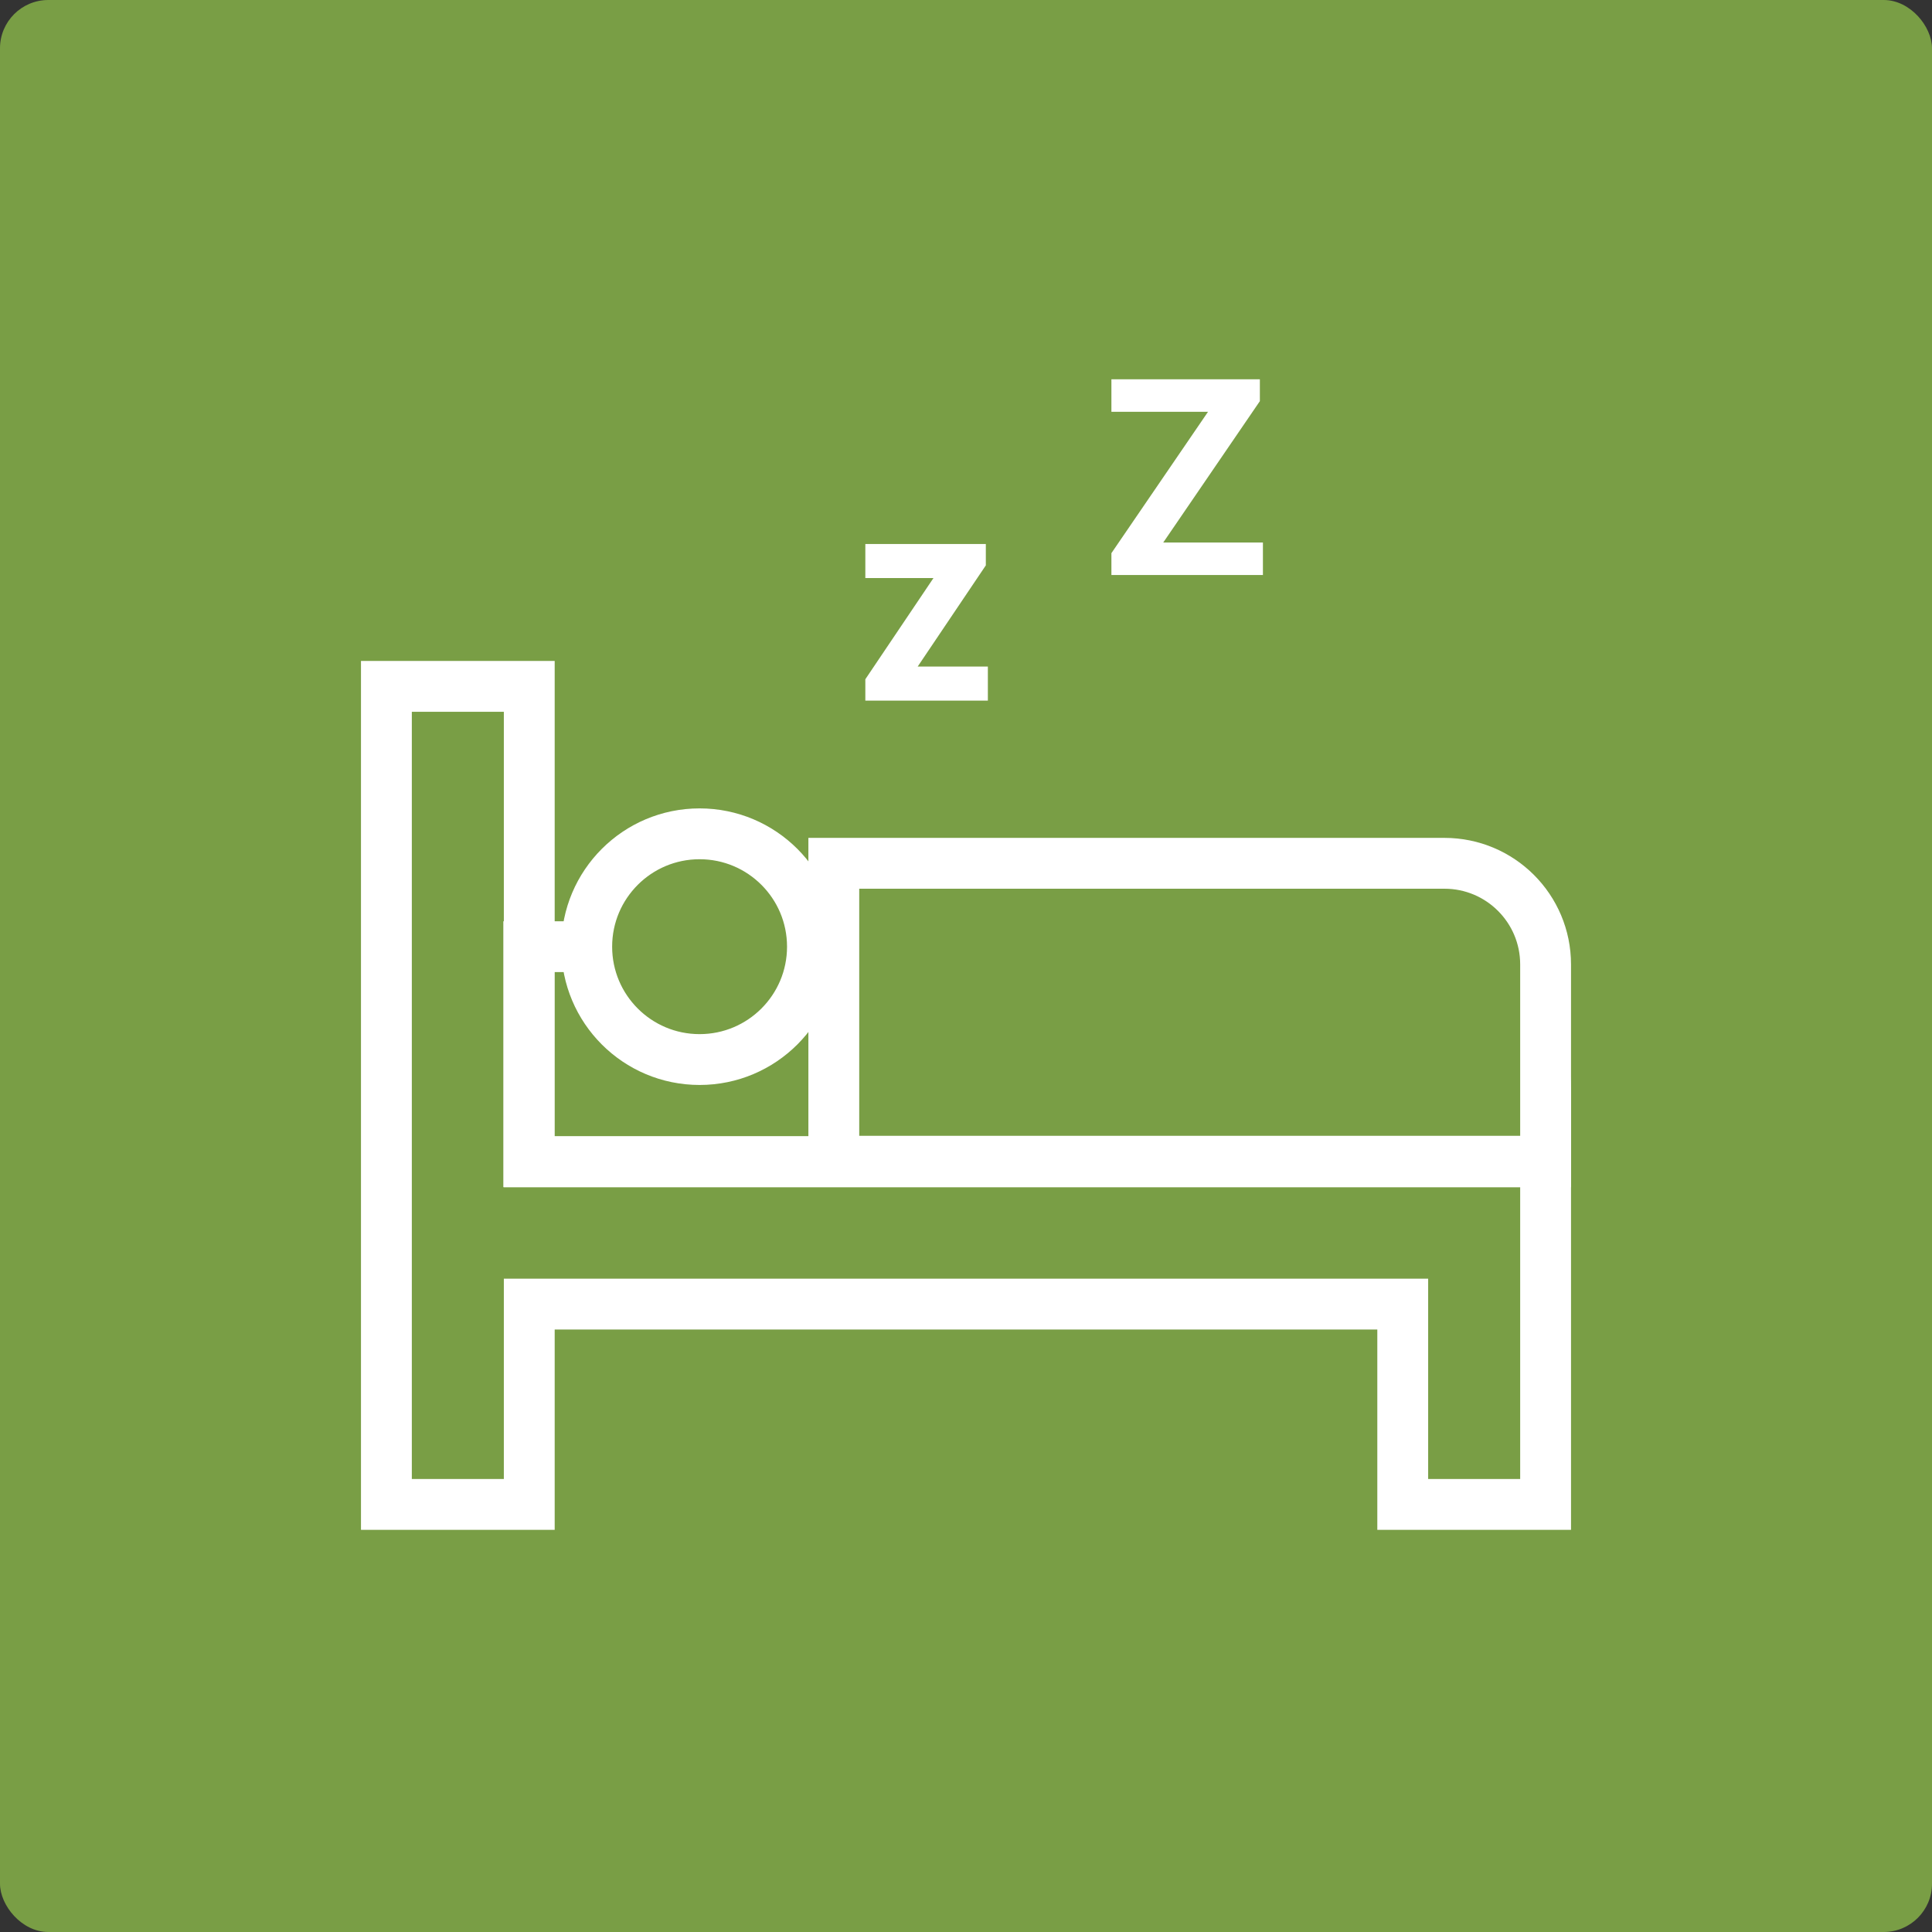 <?xml version="1.0" encoding="UTF-8"?><svg id="_レイヤー_2" xmlns="http://www.w3.org/2000/svg" width="38" height="38" viewBox="0 0 38 38"><rect x="0" y="0" width="38" height="38" fill="#333333" stroke="none"/><defs><style>.cls-1{fill:#fff;}.cls-2{fill:none;}.cls-2,.cls-3{stroke:#fff;stroke-miterlimit:10;}.cls-4,.cls-3{fill:#799e45;}</style></defs><g id="text"><g><rect class="cls-4" y="0" width="38" height="38" rx=".95" ry=".95"/><g><polygon class="cls-2" points="10.41 22.85 10.41 13.5 7.6 13.5 7.6 25.04 7.6 25.65 7.6 29.59 10.41 29.59 10.41 25.65 27.59 25.65 27.59 29.59 30.4 29.59 30.4 25.65 30.4 25.04 30.4 22.85 10.41 22.85"/><path class="cls-2" d="M27.55,18.62H10.4v4.23H30.4v-1.38c0-1.57-1.28-2.85-2.85-2.85Z"/><polygon class="cls-1" points="17.02 13.78 17.02 13.36 18.36 11.37 17.02 11.37 17.02 10.7 19.39 10.7 19.39 11.12 18.05 13.11 19.43 13.11 19.43 13.78 17.02 13.78"/><path class="cls-1" d="M21.86,10.88l1.9-2.78h-1.9v-.64h2.92v.43l-1.9,2.78h1.96v.64h-2.98v-.43Z"/><path class="cls-3" d="M16.4,22.84h14v-3.87c0-1.1-.89-1.99-1.99-1.99h-12.01v5.86Z"/><circle class="cls-3" cx="13.76" cy="18.62" r="2.22"/></g></g></g></svg>